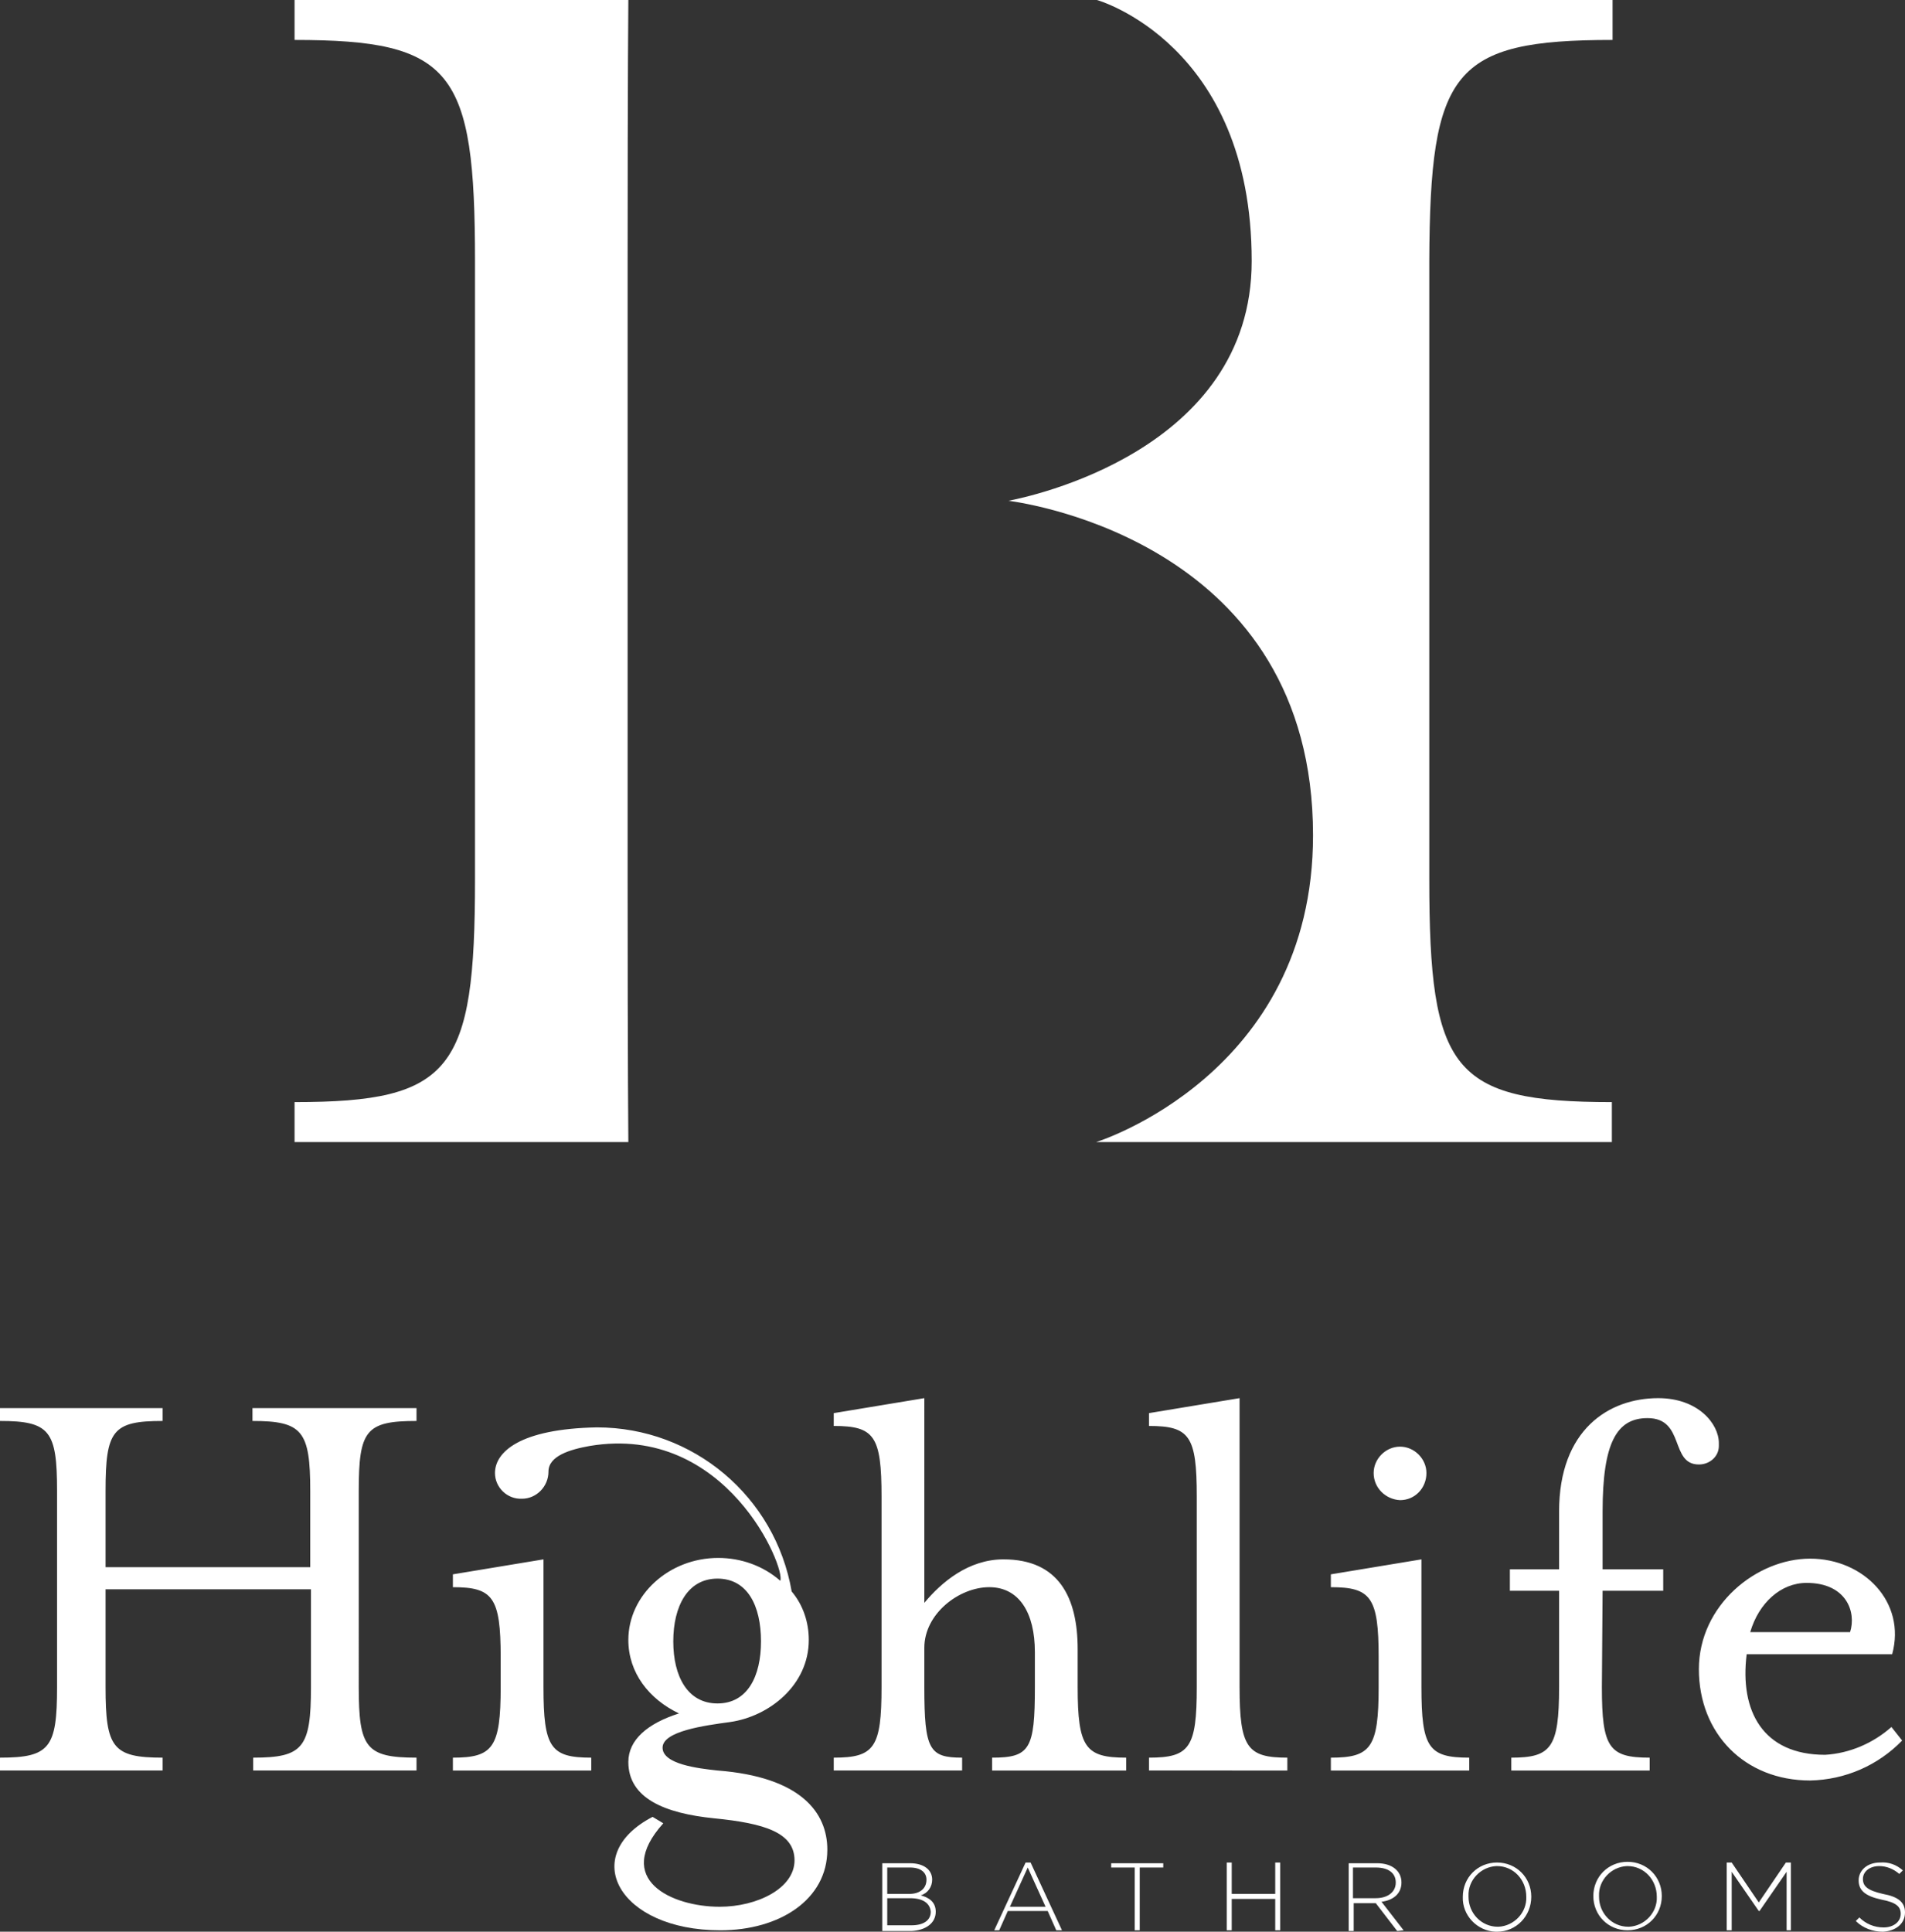 <?xml version="1.0" encoding="utf-8"?>
<!-- Generator: Adobe Illustrator 27.8.0, SVG Export Plug-In . SVG Version: 6.00 Build 0)  -->
<svg version="1.1" id="Layer_1-2" xmlns="http://www.w3.org/2000/svg" xmlns:xlink="http://www.w3.org/1999/xlink" x="0px" y="0px"
	 viewBox="0 0 267.1 270.8" style="enable-background:new 0 0 267.1 270.8;" xml:space="preserve">
<rect x="0" y="0" width="267.1" height="270.8" fill="#333333" stroke="none"/>
<style type="text/css">
	.st0{fill:#FFFFFF;}
</style>
<g id="Group_5">
	<path id="Path_5" class="st0" d="M14.8,222.8h28.8v13.7c0,8.5-1.1,9.9-8.1,9.9v1.8h22.9v-1.8c-7.1,0-8.1-1.4-8.1-9.9V209
		c0-8.5,1-9.8,8.1-9.8v-1.8h-23v1.8c7,0,8.1,1.4,8.1,9.8v10.7H14.8V209c0-8.5,1-9.8,8-9.8v-1.8H0v1.8c7,0,8,1.4,8,9.8v27.5
		c0,8.5-1,9.9-8,9.9v1.8h22.8v-1.8c-7,0-8-1.4-8-9.9C14.8,236.5,14.8,222.8,14.8,222.8z M82.9,248.2v-1.8c-5.7,0-6.7-1.4-6.7-9.9
		v-17.9l-12.7,2.1v1.8c5.6,0,6.7,1.4,6.7,9.8v4.2c0,8.5-1.1,9.9-6.7,9.9v1.8L82.9,248.2z M69.4,206.5c0,2,1.7,3.7,3.8,3.6
		c2,0,3.7-1.7,3.7-3.8l0,0c0-2.2,3-3.1,5.8-3.6c19.2-3.2,27.5,17.2,26.7,18.9c-2.4-2.1-5.5-3.2-8.7-3.2c-6.9,0-12.6,5.2-12.6,11.5
		c0,4.6,2.9,8.3,7.1,10.3c-4.4,1.4-7.1,3.7-7.1,6.8c0,5.1,5.1,7.2,12,7.9c7.1,0.7,11.3,2,11.3,5.9s-5.2,6.5-10.5,6.5
		c-6.7,0-15-3.8-7.9-11.7l-1.5-0.9c-10.4,5.4-4.8,15.9,9.5,15.9c8.3,0,15-4.3,15-11.3c0-5.2-3.7-10.2-15.4-11.1
		c-2.8-0.3-7.7-0.9-7.7-3.2s5.8-3.1,9.5-3.6c5.5-0.8,11-5.2,11-11.5c0-2.5-0.8-4.9-2.4-6.8c-2.3-13.3-13.8-23-27.3-23
		C72.8,200.3,69.4,203.6,69.4,206.5 M106.7,230.1c0,4.9-1.9,8.7-6.1,8.7s-6.2-3.8-6.2-8.7s2-8.8,6.2-8.8S106.7,225.1,106.7,230.1
		 M157.9,248.2v-1.8c-5.7,0-6.8-1.4-6.8-9.9v-5.3c0-7.2-2.6-12.6-10.4-12.6c-4.9,0-8.7,3.2-11.1,6.1V196l-12.7,2.1v1.8
		c5.7,0,6.7,1.4,6.7,9.9v26.7c0,8.5-1,9.9-6.7,9.9v1.8h18v-1.8c-4.6,0-5.3-1.1-5.3-9.9V231c0-4.8,4.9-8.5,9.1-8.5s6.4,3.6,6.4,9.1
		v4.9c0,8.7-0.7,9.9-6,9.9v1.8L157.9,248.2z M180.5,248.2v-1.8c-5.6,0-6.7-1.4-6.7-9.9V196l-12.7,2.1v1.8c5.7,0,6.7,1.4,6.7,9.9
		v26.7c0,8.5-1,9.9-6.7,9.9v1.8L180.5,248.2z M206,248.2v-1.8c-5.7,0-6.7-1.4-6.7-9.9v-17.9l-12.7,2.1v1.8c5.6,0,6.7,1.4,6.7,9.8
		v4.2c0,8.5-1.1,9.9-6.7,9.9v1.8L206,248.2z M200,206.5c0-2-1.7-3.7-3.7-3.7s-3.7,1.7-3.7,3.7c0,0,0,0,0,0c0,2.1,1.7,3.7,3.7,3.8
		C198.4,210.3,200,208.6,200,206.5 M224.7,223h8.5v-3h-8.5v-8.1c0-9.7,2-13.1,6.3-13.1c5.3,0,3.1,6.5,7.2,6.5c1.5,0,2.8-1.1,2.8-2.6
		c0-0.1,0-0.2,0-0.4c0-2.7-2.9-6.3-8.5-6.3c-6.9,0-13.9,4.4-13.9,15.9v8.1h-6.9v3h6.9v13.5c0,8.5-1.1,9.9-6.7,9.9v1.8h19.4v-1.8
		c-5.7,0-6.7-1.4-6.7-9.9L224.7,223L224.7,223z M245.4,228.8c1.2-4.1,4.3-6.9,7.9-6.9c5.6,0,7,4.1,6.1,6.9H245.4z M244.9,231.9h20.4
		c2-7.3-4-13.4-11.5-13.4s-15.6,6.5-15.6,15.5s6.4,15.6,15.6,15.6c4.9-0.1,9.5-2.1,12.9-5.6l-1.5-1.9c-2.6,2.3-5.9,3.7-9.3,3.9
		C247.2,246,243.9,239.9,244.9,231.9"/>
	<path id="Path_6" class="st0" d="M131.2,268L131.2,268c0-1.4-1-2-2.1-2.3c1-0.3,1.6-1.2,1.6-2.2l0,0c0-1.4-1.2-2.3-3.1-2.3h-3.9
		v9.5h4.1C129.8,270.6,131.2,269.6,131.2,268 M129.9,263.5c0,1.3-1,2-2.4,2h-3.1v-3.7h3.2C129.1,261.8,129.9,262.5,129.9,263.5z
		 M130.5,268c0,1.2-1,1.9-2.7,1.9h-3.4v-3.8h3.2C129.4,266.1,130.4,266.8,130.5,268z M148.9,270.6l-4.4-9.5h-0.7l-4.4,9.5h0.7
		l1.2-2.7h5.6l1.2,2.7H148.9z M146.6,267.3h-5l2.5-5.5L146.6,267.3z M163.1,261.8v-0.6h-7.3v0.6h3.3v8.8h0.7v-8.8H163.1z
		 M179.5,270.6v-9.5h-0.7v4.4h-6.1v-4.4H172v9.5h0.7v-4.4h6.1v4.4H179.5z M196.8,270.6l-3.1-4c1.6-0.2,2.8-1.1,2.8-2.7l0,0
		c0-1.6-1.3-2.7-3.4-2.7h-4v9.5h0.7v-3.9h3.1l3,3.9L196.8,270.6L196.8,270.6z M195.7,263.9c0,1.4-1.2,2.2-2.8,2.2h-3.2v-4.3h3.2
		C194.7,261.8,195.7,262.6,195.7,263.9L195.7,263.9z M214.7,265.9L214.7,265.9c0-2.7-2.1-4.8-4.8-4.8s-4.8,2.1-4.8,4.8l0,0l0,0
		c-0.1,2.6,2,4.8,4.6,4.9c0.1,0,0.1,0,0.2,0C212.6,270.8,214.7,268.6,214.7,265.9C214.7,265.9,214.7,265.9,214.7,265.9 M214,265.9
		c0.1,2.2-1.7,4.1-3.9,4.2c0,0-0.1,0-0.1,0c-2.3,0-4.1-1.9-4.1-4.2c0,0,0,0,0-0.1l0,0c-0.1-2.2,1.7-4.1,3.9-4.2c0,0,0.1,0,0.1,0
		C212.2,261.6,214,263.5,214,265.9C214,265.9,214,265.9,214,265.9z M233,265.8L233,265.8c0-2.7-2.1-4.8-4.8-4.8
		c-2.7,0-4.8,2.1-4.8,4.8l0,0l0,0c0,2.7,2.1,4.8,4.8,4.8S233,268.5,233,265.8 M232.3,265.9c0.1,2.2-1.7,4.1-3.9,4.2c0,0-0.1,0-0.1,0
		c-2.3,0-4.1-1.9-4.1-4.2c0,0,0,0,0-0.1l0,0c-0.1-2.2,1.7-4.1,3.9-4.2c0,0,0.1,0,0.1,0C230.5,261.6,232.3,263.5,232.3,265.9
		C232.3,265.9,232.3,265.9,232.3,265.9z M251.1,270.6v-9.5h-0.7l-3.8,5.6l-3.8-5.6h-0.7v9.5h0.7v-8.2l3.8,5.5h0.1l3.8-5.5v8.2H251.1
		z M267.1,268.1L267.1,268.1c0-1.4-0.9-2.2-3.1-2.6c-2.2-0.5-2.8-1.1-2.8-2.1l0,0c0-1,0.9-1.8,2.3-1.8c1,0,2,0.4,2.8,1.1l0.5-0.5
		c-0.9-0.8-2-1.2-3.2-1.1c-1.8,0-3,1.1-3,2.5l0,0c0,1.4,0.9,2.2,3.2,2.7c2.1,0.4,2.7,1,2.7,2l0,0c0,1.1-1,1.9-2.4,1.9
		c-1.3,0-2.5-0.5-3.4-1.4l-0.5,0.5c1,1,2.4,1.5,3.8,1.5C265.8,270.7,267.1,269.7,267.1,268.1"/>
	<path id="Path_7" class="st0" d="M88,80.1V36.6C88,9.9,88.1,0,88.1,0H41.3v5.6c22.2,0,25.3,4.3,25.3,31v86.7
		c0,26.7-3.2,31.2-25.3,31.2v5.6h46.8c0,0-0.1-10.1-0.1-36.8V80.1z"/>
	<path id="Path_15" class="st0" d="M226.1,5.6V0h-72.3c0,0,21.7,6.1,21.7,36.6c0,26.7-31.5,33.1-34.1,33.6
		c2.9,0.4,42.7,6.2,42.7,46.9c0,33.6-30.4,43-30.4,43H226v-5.6c-22.4,0-25.6-4.5-25.6-31.2V36.6C200.5,9.9,203.7,5.6,226.1,5.6"/>
</g>
</svg>

